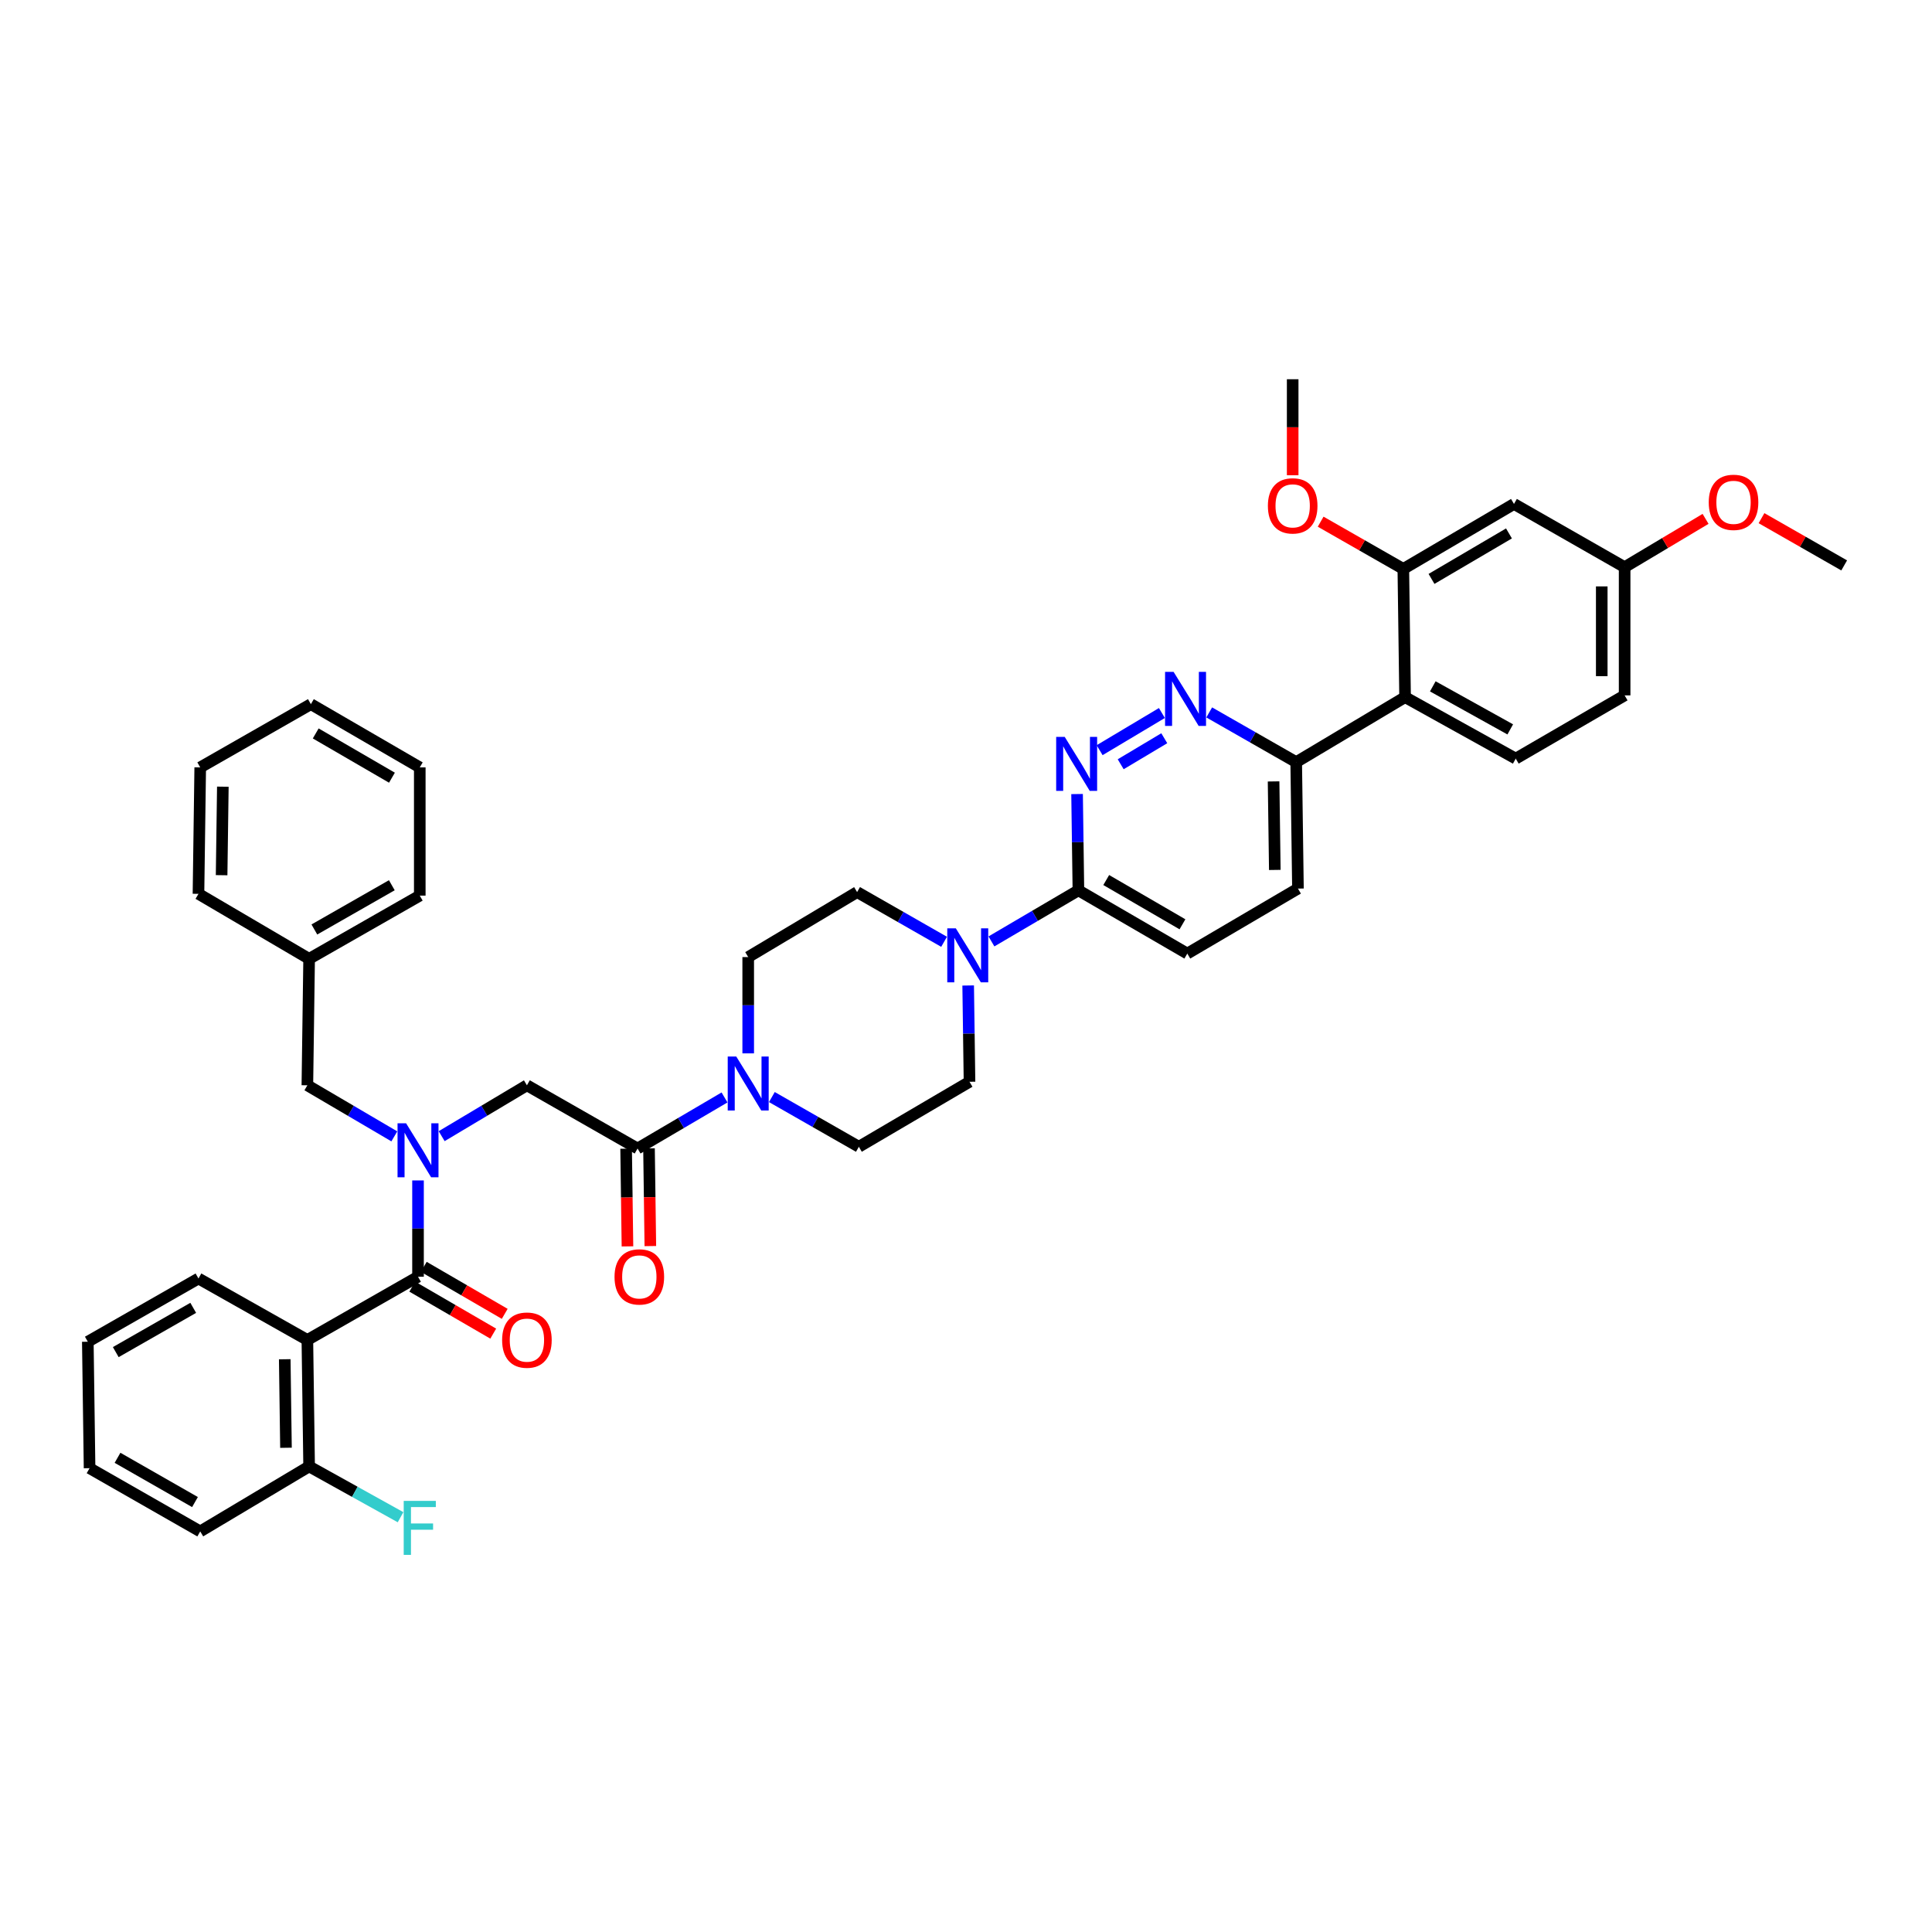 <?xml version='1.0' encoding='iso-8859-1'?>
<svg version='1.1' baseProfile='full'
              xmlns='http://www.w3.org/2000/svg'
                      xmlns:rdkit='http://www.rdkit.org/xml'
                      xmlns:xlink='http://www.w3.org/1999/xlink'
                  xml:space='preserve'
width='1000px' height='1000px' viewBox='0 0 1000 1000'>
<!-- END OF HEADER -->
<rect style='opacity:1.0;fill:#FFFFFF;stroke:none' width='1000' height='1000' x='0' y='0'> </rect>
<path class='bond-0' d='M 159.093,693.562 L 160.001,759.021' style='fill:none;fill-rule:evenodd;stroke:#000000;stroke-width:6px;stroke-linecap:butt;stroke-linejoin:miter;stroke-opacity:1' />
<path class='bond-0' d='M 147.386,703.545 L 148.021,749.366' style='fill:none;fill-rule:evenodd;stroke:#000000;stroke-width:6px;stroke-linecap:butt;stroke-linejoin:miter;stroke-opacity:1' />
<path class='bond-1' d='M 159.093,693.562 L 102.728,661.747' style='fill:none;fill-rule:evenodd;stroke:#000000;stroke-width:6px;stroke-linecap:butt;stroke-linejoin:miter;stroke-opacity:1' />
<path class='bond-2' d='M 159.093,693.562 L 216.366,660.839' style='fill:none;fill-rule:evenodd;stroke:#000000;stroke-width:6px;stroke-linecap:butt;stroke-linejoin:miter;stroke-opacity:1' />
<path class='bond-3' d='M 228.607,588.077 L 250.669,574.913' style='fill:none;fill-rule:evenodd;stroke:#0000FF;stroke-width:6px;stroke-linecap:butt;stroke-linejoin:miter;stroke-opacity:1' />
<path class='bond-3' d='M 250.669,574.913 L 272.731,561.75' style='fill:none;fill-rule:evenodd;stroke:#000000;stroke-width:6px;stroke-linecap:butt;stroke-linejoin:miter;stroke-opacity:1' />
<path class='bond-4' d='M 216.366,610.993 L 216.366,635.916' style='fill:none;fill-rule:evenodd;stroke:#0000FF;stroke-width:6px;stroke-linecap:butt;stroke-linejoin:miter;stroke-opacity:1' />
<path class='bond-4' d='M 216.366,635.916 L 216.366,660.839' style='fill:none;fill-rule:evenodd;stroke:#000000;stroke-width:6px;stroke-linecap:butt;stroke-linejoin:miter;stroke-opacity:1' />
<path class='bond-5' d='M 204.105,588.181 L 181.599,574.965' style='fill:none;fill-rule:evenodd;stroke:#0000FF;stroke-width:6px;stroke-linecap:butt;stroke-linejoin:miter;stroke-opacity:1' />
<path class='bond-5' d='M 181.599,574.965 L 159.093,561.75' style='fill:none;fill-rule:evenodd;stroke:#000000;stroke-width:6px;stroke-linecap:butt;stroke-linejoin:miter;stroke-opacity:1' />
<path class='bond-6' d='M 213.392,665.961 L 234.344,678.125' style='fill:none;fill-rule:evenodd;stroke:#000000;stroke-width:6px;stroke-linecap:butt;stroke-linejoin:miter;stroke-opacity:1' />
<path class='bond-6' d='M 234.344,678.125 L 255.297,690.288' style='fill:none;fill-rule:evenodd;stroke:#FF0000;stroke-width:6px;stroke-linecap:butt;stroke-linejoin:miter;stroke-opacity:1' />
<path class='bond-6' d='M 219.339,655.718 L 240.291,667.881' style='fill:none;fill-rule:evenodd;stroke:#000000;stroke-width:6px;stroke-linecap:butt;stroke-linejoin:miter;stroke-opacity:1' />
<path class='bond-6' d='M 240.291,667.881 L 261.243,680.045' style='fill:none;fill-rule:evenodd;stroke:#FF0000;stroke-width:6px;stroke-linecap:butt;stroke-linejoin:miter;stroke-opacity:1' />
<path class='bond-7' d='M 160.001,759.021 L 183.663,772.165' style='fill:none;fill-rule:evenodd;stroke:#000000;stroke-width:6px;stroke-linecap:butt;stroke-linejoin:miter;stroke-opacity:1' />
<path class='bond-7' d='M 183.663,772.165 L 207.325,785.309' style='fill:none;fill-rule:evenodd;stroke:#33CCCC;stroke-width:6px;stroke-linecap:butt;stroke-linejoin:miter;stroke-opacity:1' />
<path class='bond-8' d='M 160.001,759.021 L 103.636,792.658' style='fill:none;fill-rule:evenodd;stroke:#000000;stroke-width:6px;stroke-linecap:butt;stroke-linejoin:miter;stroke-opacity:1' />
<path class='bond-9' d='M 160.001,496.291 L 159.093,561.75' style='fill:none;fill-rule:evenodd;stroke:#000000;stroke-width:6px;stroke-linecap:butt;stroke-linejoin:miter;stroke-opacity:1' />
<path class='bond-10' d='M 160.001,496.291 L 217.274,463.568' style='fill:none;fill-rule:evenodd;stroke:#000000;stroke-width:6px;stroke-linecap:butt;stroke-linejoin:miter;stroke-opacity:1' />
<path class='bond-10' d='M 162.716,481.099 L 202.807,458.193' style='fill:none;fill-rule:evenodd;stroke:#000000;stroke-width:6px;stroke-linecap:butt;stroke-linejoin:miter;stroke-opacity:1' />
<path class='bond-11' d='M 160.001,496.291 L 102.728,462.654' style='fill:none;fill-rule:evenodd;stroke:#000000;stroke-width:6px;stroke-linecap:butt;stroke-linejoin:miter;stroke-opacity:1' />
<path class='bond-12' d='M 324.082,594.553 L 324.428,619.84' style='fill:none;fill-rule:evenodd;stroke:#000000;stroke-width:6px;stroke-linecap:butt;stroke-linejoin:miter;stroke-opacity:1' />
<path class='bond-12' d='M 324.428,619.84 L 324.774,645.127' style='fill:none;fill-rule:evenodd;stroke:#FF0000;stroke-width:6px;stroke-linecap:butt;stroke-linejoin:miter;stroke-opacity:1' />
<path class='bond-12' d='M 335.925,594.391 L 336.271,619.678' style='fill:none;fill-rule:evenodd;stroke:#000000;stroke-width:6px;stroke-linecap:butt;stroke-linejoin:miter;stroke-opacity:1' />
<path class='bond-12' d='M 336.271,619.678 L 336.617,644.965' style='fill:none;fill-rule:evenodd;stroke:#FF0000;stroke-width:6px;stroke-linecap:butt;stroke-linejoin:miter;stroke-opacity:1' />
<path class='bond-13' d='M 330.004,594.472 L 272.731,561.75' style='fill:none;fill-rule:evenodd;stroke:#000000;stroke-width:6px;stroke-linecap:butt;stroke-linejoin:miter;stroke-opacity:1' />
<path class='bond-14' d='M 330.004,594.472 L 352.506,581.255' style='fill:none;fill-rule:evenodd;stroke:#000000;stroke-width:6px;stroke-linecap:butt;stroke-linejoin:miter;stroke-opacity:1' />
<path class='bond-14' d='M 352.506,581.255 L 375.009,568.037' style='fill:none;fill-rule:evenodd;stroke:#0000FF;stroke-width:6px;stroke-linecap:butt;stroke-linejoin:miter;stroke-opacity:1' />
<path class='bond-15' d='M 399.52,567.835 L 422.031,580.7' style='fill:none;fill-rule:evenodd;stroke:#0000FF;stroke-width:6px;stroke-linecap:butt;stroke-linejoin:miter;stroke-opacity:1' />
<path class='bond-15' d='M 422.031,580.7 L 444.543,593.564' style='fill:none;fill-rule:evenodd;stroke:#000000;stroke-width:6px;stroke-linecap:butt;stroke-linejoin:miter;stroke-opacity:1' />
<path class='bond-16' d='M 387.27,545.223 L 387.27,520.303' style='fill:none;fill-rule:evenodd;stroke:#0000FF;stroke-width:6px;stroke-linecap:butt;stroke-linejoin:miter;stroke-opacity:1' />
<path class='bond-16' d='M 387.27,520.303 L 387.27,495.383' style='fill:none;fill-rule:evenodd;stroke:#000000;stroke-width:6px;stroke-linecap:butt;stroke-linejoin:miter;stroke-opacity:1' />
<path class='bond-17' d='M 671.819,459.93 L 670.911,394.477' style='fill:none;fill-rule:evenodd;stroke:#000000;stroke-width:6px;stroke-linecap:butt;stroke-linejoin:miter;stroke-opacity:1' />
<path class='bond-17' d='M 659.84,450.276 L 659.204,404.46' style='fill:none;fill-rule:evenodd;stroke:#000000;stroke-width:6px;stroke-linecap:butt;stroke-linejoin:miter;stroke-opacity:1' />
<path class='bond-18' d='M 671.819,459.93 L 614.546,493.567' style='fill:none;fill-rule:evenodd;stroke:#000000;stroke-width:6px;stroke-linecap:butt;stroke-linejoin:miter;stroke-opacity:1' />
<path class='bond-19' d='M 670.911,394.477 L 648.399,381.613' style='fill:none;fill-rule:evenodd;stroke:#000000;stroke-width:6px;stroke-linecap:butt;stroke-linejoin:miter;stroke-opacity:1' />
<path class='bond-19' d='M 648.399,381.613 L 625.888,368.748' style='fill:none;fill-rule:evenodd;stroke:#0000FF;stroke-width:6px;stroke-linecap:butt;stroke-linejoin:miter;stroke-opacity:1' />
<path class='bond-20' d='M 670.911,394.477 L 727.269,360.84' style='fill:none;fill-rule:evenodd;stroke:#000000;stroke-width:6px;stroke-linecap:butt;stroke-linejoin:miter;stroke-opacity:1' />
<path class='bond-21' d='M 601.397,369.054 L 569.158,388.293' style='fill:none;fill-rule:evenodd;stroke:#0000FF;stroke-width:6px;stroke-linecap:butt;stroke-linejoin:miter;stroke-opacity:1' />
<path class='bond-21' d='M 602.63,382.11 L 580.064,395.578' style='fill:none;fill-rule:evenodd;stroke:#0000FF;stroke-width:6px;stroke-linecap:butt;stroke-linejoin:miter;stroke-opacity:1' />
<path class='bond-22' d='M 557.49,410.998 L 557.835,435.918' style='fill:none;fill-rule:evenodd;stroke:#0000FF;stroke-width:6px;stroke-linecap:butt;stroke-linejoin:miter;stroke-opacity:1' />
<path class='bond-22' d='M 557.835,435.918 L 558.181,460.838' style='fill:none;fill-rule:evenodd;stroke:#000000;stroke-width:6px;stroke-linecap:butt;stroke-linejoin:miter;stroke-opacity:1' />
<path class='bond-23' d='M 558.181,460.838 L 614.546,493.567' style='fill:none;fill-rule:evenodd;stroke:#000000;stroke-width:6px;stroke-linecap:butt;stroke-linejoin:miter;stroke-opacity:1' />
<path class='bond-23' d='M 572.583,455.504 L 612.039,478.415' style='fill:none;fill-rule:evenodd;stroke:#000000;stroke-width:6px;stroke-linecap:butt;stroke-linejoin:miter;stroke-opacity:1' />
<path class='bond-24' d='M 558.181,460.838 L 535.675,474.056' style='fill:none;fill-rule:evenodd;stroke:#000000;stroke-width:6px;stroke-linecap:butt;stroke-linejoin:miter;stroke-opacity:1' />
<path class='bond-24' d='M 535.675,474.056 L 513.169,487.274' style='fill:none;fill-rule:evenodd;stroke:#0000FF;stroke-width:6px;stroke-linecap:butt;stroke-linejoin:miter;stroke-opacity:1' />
<path class='bond-25' d='M 488.658,487.475 L 466.147,474.61' style='fill:none;fill-rule:evenodd;stroke:#0000FF;stroke-width:6px;stroke-linecap:butt;stroke-linejoin:miter;stroke-opacity:1' />
<path class='bond-25' d='M 466.147,474.61 L 443.635,461.746' style='fill:none;fill-rule:evenodd;stroke:#000000;stroke-width:6px;stroke-linecap:butt;stroke-linejoin:miter;stroke-opacity:1' />
<path class='bond-26' d='M 501.125,510.088 L 501.47,535.007' style='fill:none;fill-rule:evenodd;stroke:#0000FF;stroke-width:6px;stroke-linecap:butt;stroke-linejoin:miter;stroke-opacity:1' />
<path class='bond-26' d='M 501.47,535.007 L 501.816,559.927' style='fill:none;fill-rule:evenodd;stroke:#000000;stroke-width:6px;stroke-linecap:butt;stroke-linejoin:miter;stroke-opacity:1' />
<path class='bond-27' d='M 444.543,593.564 L 501.816,559.927' style='fill:none;fill-rule:evenodd;stroke:#000000;stroke-width:6px;stroke-linecap:butt;stroke-linejoin:miter;stroke-opacity:1' />
<path class='bond-28' d='M 840.907,359.932 L 840.907,293.565' style='fill:none;fill-rule:evenodd;stroke:#000000;stroke-width:6px;stroke-linecap:butt;stroke-linejoin:miter;stroke-opacity:1' />
<path class='bond-28' d='M 829.063,349.977 L 829.063,303.52' style='fill:none;fill-rule:evenodd;stroke:#000000;stroke-width:6px;stroke-linecap:butt;stroke-linejoin:miter;stroke-opacity:1' />
<path class='bond-29' d='M 840.907,359.932 L 784.542,392.655' style='fill:none;fill-rule:evenodd;stroke:#000000;stroke-width:6px;stroke-linecap:butt;stroke-linejoin:miter;stroke-opacity:1' />
<path class='bond-30' d='M 840.907,293.565 L 783.634,260.843' style='fill:none;fill-rule:evenodd;stroke:#000000;stroke-width:6px;stroke-linecap:butt;stroke-linejoin:miter;stroke-opacity:1' />
<path class='bond-31' d='M 840.907,293.565 L 861.854,281.065' style='fill:none;fill-rule:evenodd;stroke:#000000;stroke-width:6px;stroke-linecap:butt;stroke-linejoin:miter;stroke-opacity:1' />
<path class='bond-31' d='M 861.854,281.065 L 882.8,268.565' style='fill:none;fill-rule:evenodd;stroke:#FF0000;stroke-width:6px;stroke-linecap:butt;stroke-linejoin:miter;stroke-opacity:1' />
<path class='bond-32' d='M 783.634,260.843 L 726.361,294.473' style='fill:none;fill-rule:evenodd;stroke:#000000;stroke-width:6px;stroke-linecap:butt;stroke-linejoin:miter;stroke-opacity:1' />
<path class='bond-32' d='M 781.041,276.101 L 740.95,299.642' style='fill:none;fill-rule:evenodd;stroke:#000000;stroke-width:6px;stroke-linecap:butt;stroke-linejoin:miter;stroke-opacity:1' />
<path class='bond-33' d='M 726.361,294.473 L 727.269,360.84' style='fill:none;fill-rule:evenodd;stroke:#000000;stroke-width:6px;stroke-linecap:butt;stroke-linejoin:miter;stroke-opacity:1' />
<path class='bond-34' d='M 726.361,294.473 L 704.965,282.249' style='fill:none;fill-rule:evenodd;stroke:#000000;stroke-width:6px;stroke-linecap:butt;stroke-linejoin:miter;stroke-opacity:1' />
<path class='bond-34' d='M 704.965,282.249 L 683.569,270.024' style='fill:none;fill-rule:evenodd;stroke:#FF0000;stroke-width:6px;stroke-linecap:butt;stroke-linejoin:miter;stroke-opacity:1' />
<path class='bond-35' d='M 727.269,360.84 L 784.542,392.655' style='fill:none;fill-rule:evenodd;stroke:#000000;stroke-width:6px;stroke-linecap:butt;stroke-linejoin:miter;stroke-opacity:1' />
<path class='bond-35' d='M 741.612,355.258 L 781.703,377.529' style='fill:none;fill-rule:evenodd;stroke:#000000;stroke-width:6px;stroke-linecap:butt;stroke-linejoin:miter;stroke-opacity:1' />
<path class='bond-36' d='M 669.088,245.98 L 669.088,221.136' style='fill:none;fill-rule:evenodd;stroke:#FF0000;stroke-width:6px;stroke-linecap:butt;stroke-linejoin:miter;stroke-opacity:1' />
<path class='bond-36' d='M 669.088,221.136 L 669.088,196.292' style='fill:none;fill-rule:evenodd;stroke:#000000;stroke-width:6px;stroke-linecap:butt;stroke-linejoin:miter;stroke-opacity:1' />
<path class='bond-37' d='M 911.753,268.203 L 933.149,280.43' style='fill:none;fill-rule:evenodd;stroke:#FF0000;stroke-width:6px;stroke-linecap:butt;stroke-linejoin:miter;stroke-opacity:1' />
<path class='bond-37' d='M 933.149,280.43 L 954.545,292.657' style='fill:none;fill-rule:evenodd;stroke:#000000;stroke-width:6px;stroke-linecap:butt;stroke-linejoin:miter;stroke-opacity:1' />
<path class='bond-38' d='M 443.635,461.746 L 387.27,495.383' style='fill:none;fill-rule:evenodd;stroke:#000000;stroke-width:6px;stroke-linecap:butt;stroke-linejoin:miter;stroke-opacity:1' />
<path class='bond-39' d='M 217.274,463.568 L 217.274,397.202' style='fill:none;fill-rule:evenodd;stroke:#000000;stroke-width:6px;stroke-linecap:butt;stroke-linejoin:miter;stroke-opacity:1' />
<path class='bond-40' d='M 102.728,462.654 L 103.636,397.202' style='fill:none;fill-rule:evenodd;stroke:#000000;stroke-width:6px;stroke-linecap:butt;stroke-linejoin:miter;stroke-opacity:1' />
<path class='bond-40' d='M 114.707,453 L 115.342,407.184' style='fill:none;fill-rule:evenodd;stroke:#000000;stroke-width:6px;stroke-linecap:butt;stroke-linejoin:miter;stroke-opacity:1' />
<path class='bond-41' d='M 217.274,397.202 L 160.909,364.472' style='fill:none;fill-rule:evenodd;stroke:#000000;stroke-width:6px;stroke-linecap:butt;stroke-linejoin:miter;stroke-opacity:1' />
<path class='bond-41' d='M 202.871,402.535 L 163.416,379.624' style='fill:none;fill-rule:evenodd;stroke:#000000;stroke-width:6px;stroke-linecap:butt;stroke-linejoin:miter;stroke-opacity:1' />
<path class='bond-42' d='M 103.636,397.202 L 160.909,364.472' style='fill:none;fill-rule:evenodd;stroke:#000000;stroke-width:6px;stroke-linecap:butt;stroke-linejoin:miter;stroke-opacity:1' />
<path class='bond-43' d='M 102.728,661.747 L 45.455,694.477' style='fill:none;fill-rule:evenodd;stroke:#000000;stroke-width:6px;stroke-linecap:butt;stroke-linejoin:miter;stroke-opacity:1' />
<path class='bond-43' d='M 100.013,676.94 L 59.922,699.851' style='fill:none;fill-rule:evenodd;stroke:#000000;stroke-width:6px;stroke-linecap:butt;stroke-linejoin:miter;stroke-opacity:1' />
<path class='bond-44' d='M 103.636,792.658 L 46.363,759.929' style='fill:none;fill-rule:evenodd;stroke:#000000;stroke-width:6px;stroke-linecap:butt;stroke-linejoin:miter;stroke-opacity:1' />
<path class='bond-44' d='M 100.921,777.465 L 60.83,754.555' style='fill:none;fill-rule:evenodd;stroke:#000000;stroke-width:6px;stroke-linecap:butt;stroke-linejoin:miter;stroke-opacity:1' />
<path class='bond-45' d='M 45.455,694.477 L 46.363,759.929' style='fill:none;fill-rule:evenodd;stroke:#000000;stroke-width:6px;stroke-linecap:butt;stroke-linejoin:miter;stroke-opacity:1' />
<path  class='atom-1' d='M 210.187 581.404
L 219.346 596.21
Q 220.254 597.67, 221.715 600.316
Q 223.176 602.961, 223.255 603.119
L 223.255 581.404
L 226.966 581.404
L 226.966 609.357
L 223.136 609.357
L 213.306 593.17
Q 212.161 591.275, 210.937 589.103
Q 209.753 586.932, 209.397 586.261
L 209.397 609.357
L 205.765 609.357
L 205.765 581.404
L 210.187 581.404
' fill='#0000FF'/>
<path  class='atom-3' d='M 259.899 693.641
Q 259.899 686.929, 263.216 683.179
Q 266.532 679.428, 272.731 679.428
Q 278.929 679.428, 282.245 683.179
Q 285.562 686.929, 285.562 693.641
Q 285.562 700.432, 282.206 704.301
Q 278.85 708.13, 272.731 708.13
Q 266.572 708.13, 263.216 704.301
Q 259.899 700.471, 259.899 693.641
M 272.731 704.972
Q 276.994 704.972, 279.284 702.129
Q 281.614 699.247, 281.614 693.641
Q 281.614 688.153, 279.284 685.389
Q 276.994 682.586, 272.731 682.586
Q 268.467 682.586, 266.137 685.35
Q 263.847 688.114, 263.847 693.641
Q 263.847 699.287, 266.137 702.129
Q 268.467 704.972, 272.731 704.972
' fill='#FF0000'/>
<path  class='atom-5' d='M 208.963 776.859
L 225.584 776.859
L 225.584 780.057
L 212.714 780.057
L 212.714 788.545
L 224.163 788.545
L 224.163 791.783
L 212.714 791.783
L 212.714 804.811
L 208.963 804.811
L 208.963 776.859
' fill='#33CCCC'/>
<path  class='atom-8' d='M 318.08 660.918
Q 318.08 654.206, 321.397 650.456
Q 324.713 646.705, 330.912 646.705
Q 337.11 646.705, 340.426 650.456
Q 343.743 654.206, 343.743 660.918
Q 343.743 667.709, 340.387 671.578
Q 337.031 675.407, 330.912 675.407
Q 324.753 675.407, 321.397 671.578
Q 318.08 667.748, 318.08 660.918
M 330.912 672.249
Q 335.176 672.249, 337.465 669.406
Q 339.795 666.524, 339.795 660.918
Q 339.795 655.43, 337.465 652.667
Q 335.176 649.864, 330.912 649.864
Q 326.648 649.864, 324.318 652.627
Q 322.029 655.391, 322.029 660.918
Q 322.029 666.564, 324.318 669.406
Q 326.648 672.249, 330.912 672.249
' fill='#FF0000'/>
<path  class='atom-11' d='M 381.091 546.859
L 390.251 561.664
Q 391.159 563.125, 392.62 565.77
Q 394.08 568.415, 394.159 568.573
L 394.159 546.859
L 397.871 546.859
L 397.871 574.811
L 394.041 574.811
L 384.21 558.624
Q 383.065 556.729, 381.841 554.558
Q 380.657 552.386, 380.302 551.715
L 380.302 574.811
L 376.67 574.811
L 376.67 546.859
L 381.091 546.859
' fill='#0000FF'/>
<path  class='atom-14' d='M 607.459 347.772
L 616.619 362.577
Q 617.527 364.038, 618.988 366.683
Q 620.448 369.328, 620.527 369.486
L 620.527 347.772
L 624.239 347.772
L 624.239 375.724
L 620.409 375.724
L 610.578 359.537
Q 609.433 357.642, 608.209 355.471
Q 607.025 353.299, 606.67 352.628
L 606.67 375.724
L 603.037 375.724
L 603.037 347.772
L 607.459 347.772
' fill='#0000FF'/>
<path  class='atom-15' d='M 551.094 381.409
L 560.254 396.215
Q 561.162 397.675, 562.623 400.321
Q 564.083 402.966, 564.162 403.124
L 564.162 381.409
L 567.874 381.409
L 567.874 409.362
L 564.044 409.362
L 554.213 393.175
Q 553.068 391.28, 551.844 389.108
Q 550.66 386.937, 550.305 386.266
L 550.305 409.362
L 546.673 409.362
L 546.673 381.409
L 551.094 381.409
' fill='#0000FF'/>
<path  class='atom-18' d='M 494.729 480.499
L 503.889 495.304
Q 504.797 496.765, 506.258 499.41
Q 507.718 502.055, 507.797 502.213
L 507.797 480.499
L 511.509 480.499
L 511.509 508.451
L 507.679 508.451
L 497.848 492.264
Q 496.703 490.369, 495.479 488.198
Q 494.295 486.026, 493.94 485.355
L 493.94 508.451
L 490.308 508.451
L 490.308 480.499
L 494.729 480.499
' fill='#0000FF'/>
<path  class='atom-27' d='M 656.257 261.83
Q 656.257 255.118, 659.574 251.367
Q 662.89 247.617, 669.088 247.617
Q 675.287 247.617, 678.603 251.367
Q 681.92 255.118, 681.92 261.83
Q 681.92 268.62, 678.564 272.489
Q 675.208 276.319, 669.088 276.319
Q 662.929 276.319, 659.574 272.489
Q 656.257 268.66, 656.257 261.83
M 669.088 273.161
Q 673.352 273.161, 675.642 270.318
Q 677.971 267.436, 677.971 261.83
Q 677.971 256.342, 675.642 253.578
Q 673.352 250.775, 669.088 250.775
Q 664.824 250.775, 662.495 253.539
Q 660.205 256.302, 660.205 261.83
Q 660.205 267.475, 662.495 270.318
Q 664.824 273.161, 669.088 273.161
' fill='#FF0000'/>
<path  class='atom-29' d='M 884.441 260.007
Q 884.441 253.295, 887.758 249.545
Q 891.074 245.794, 897.272 245.794
Q 903.471 245.794, 906.787 249.545
Q 910.104 253.295, 910.104 260.007
Q 910.104 266.798, 906.748 270.667
Q 903.392 274.496, 897.272 274.496
Q 891.113 274.496, 887.758 270.667
Q 884.441 266.837, 884.441 260.007
M 897.272 271.338
Q 901.536 271.338, 903.826 268.495
Q 906.156 265.613, 906.156 260.007
Q 906.156 254.519, 903.826 251.756
Q 901.536 248.952, 897.272 248.952
Q 893.009 248.952, 890.679 251.716
Q 888.389 254.48, 888.389 260.007
Q 888.389 265.653, 890.679 268.495
Q 893.009 271.338, 897.272 271.338
' fill='#FF0000'/>
</svg>
